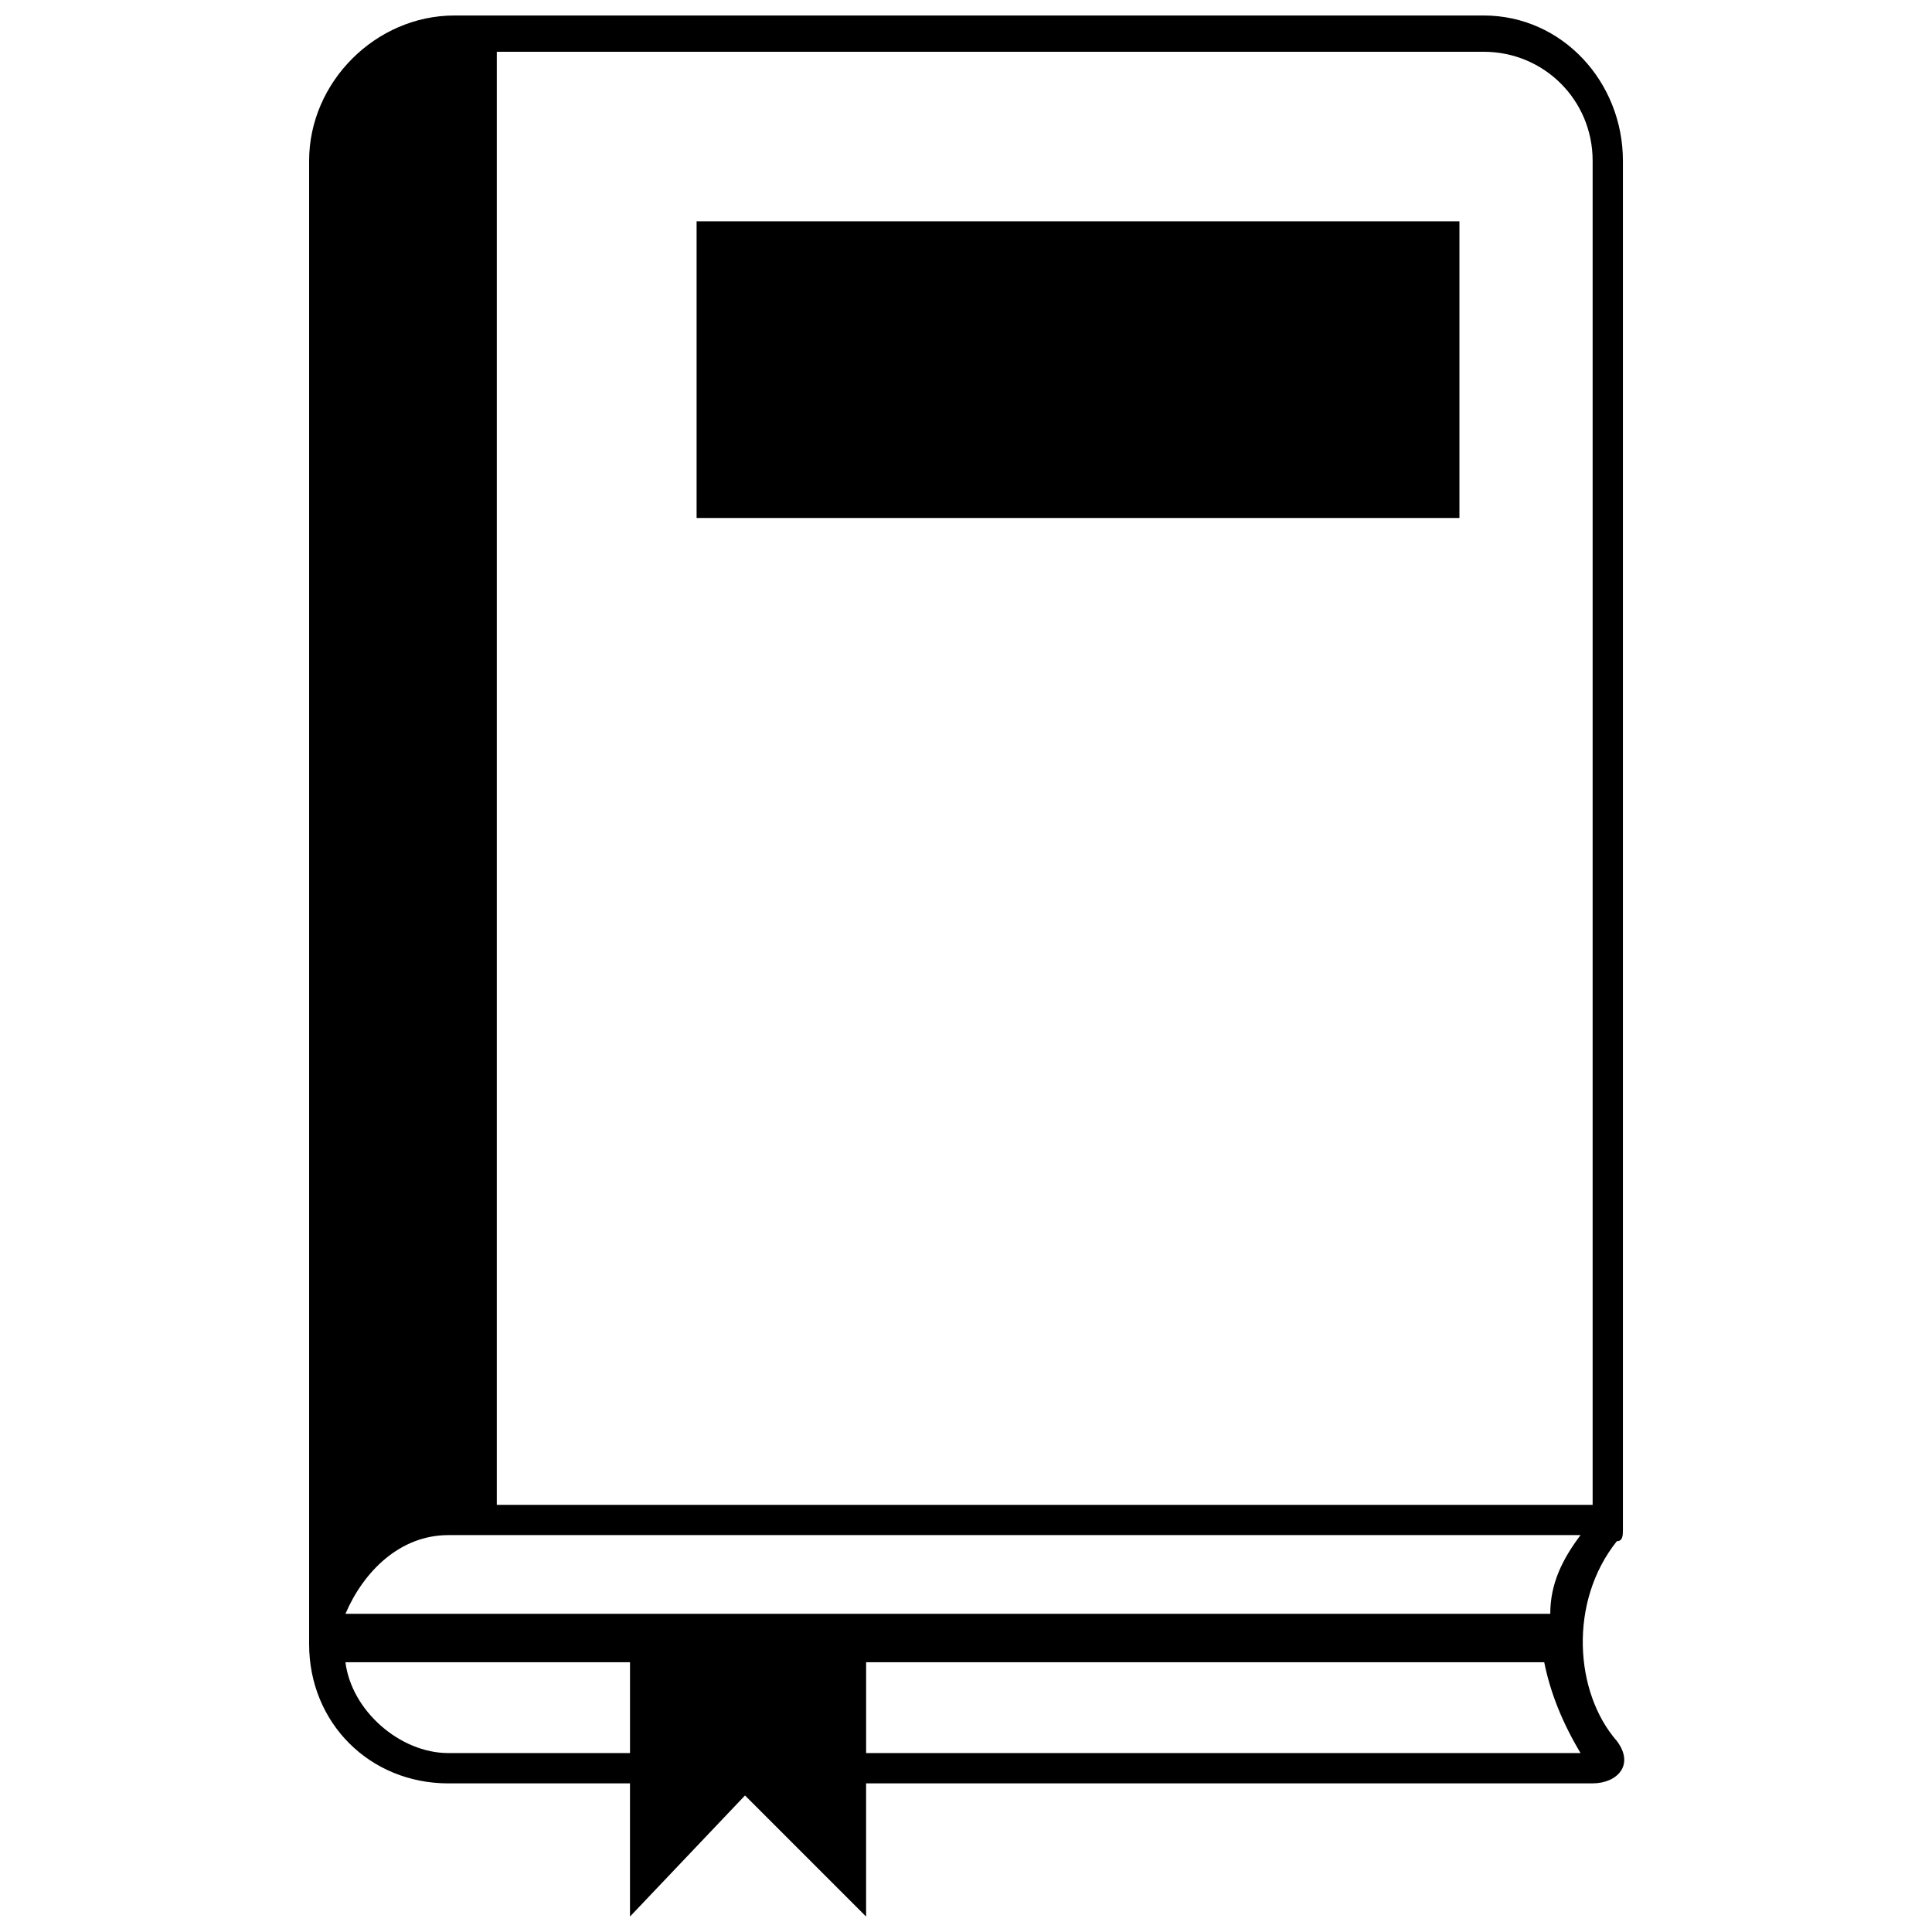 <?xml version="1.0" encoding="UTF-8"?>
<!-- Uploaded to: ICON Repo, www.svgrepo.com, Generator: ICON Repo Mixer Tools -->
<svg width="800px" height="800px" version="1.1" viewBox="144 144 512 512" xmlns="http://www.w3.org/2000/svg">
 <defs>
  <clipPath id="a">
   <path d="m225 148.09h350v503.81h-350z"/>
  </clipPath>
 </defs>
 <g clip-path="url(#a)">
  <path d="m262.82 616.61h48.133v35.297l30.484-32.09 32.09 32.09v-35.297h192.54c6.418 0 11.23-4.812 6.418-11.23-11.23-12.836-12.836-36.902 0-52.949 1.605 0 1.605-1.605 1.605-3.207v-362.61c0-20.859-16.043-38.508-36.902-38.508h-272.76c-20.859 0-38.508 17.648-38.508 38.508v393.1c0 20.859 16.043 36.902 36.902 36.902zm65.785-413.96h202.16v78.621h-202.16zm-52.949 340.15v-385.08h261.53c16.043 0 28.879 12.836 28.879 28.879v356.2h-290.41zm97.875 41.715v24.066h189.33c-4.812-8.023-8.023-16.043-9.625-24.066zm-62.574 24.066v-24.066h-75.41c1.605 12.836 14.441 24.066 27.277 24.066zm-75.41-36.902h319.29c0-8.023 3.207-14.441 8.023-20.859h-300.04c-12.836 0-22.461 9.625-27.277 20.859z" fill-rule="evenodd"/>
 </g>
</svg>